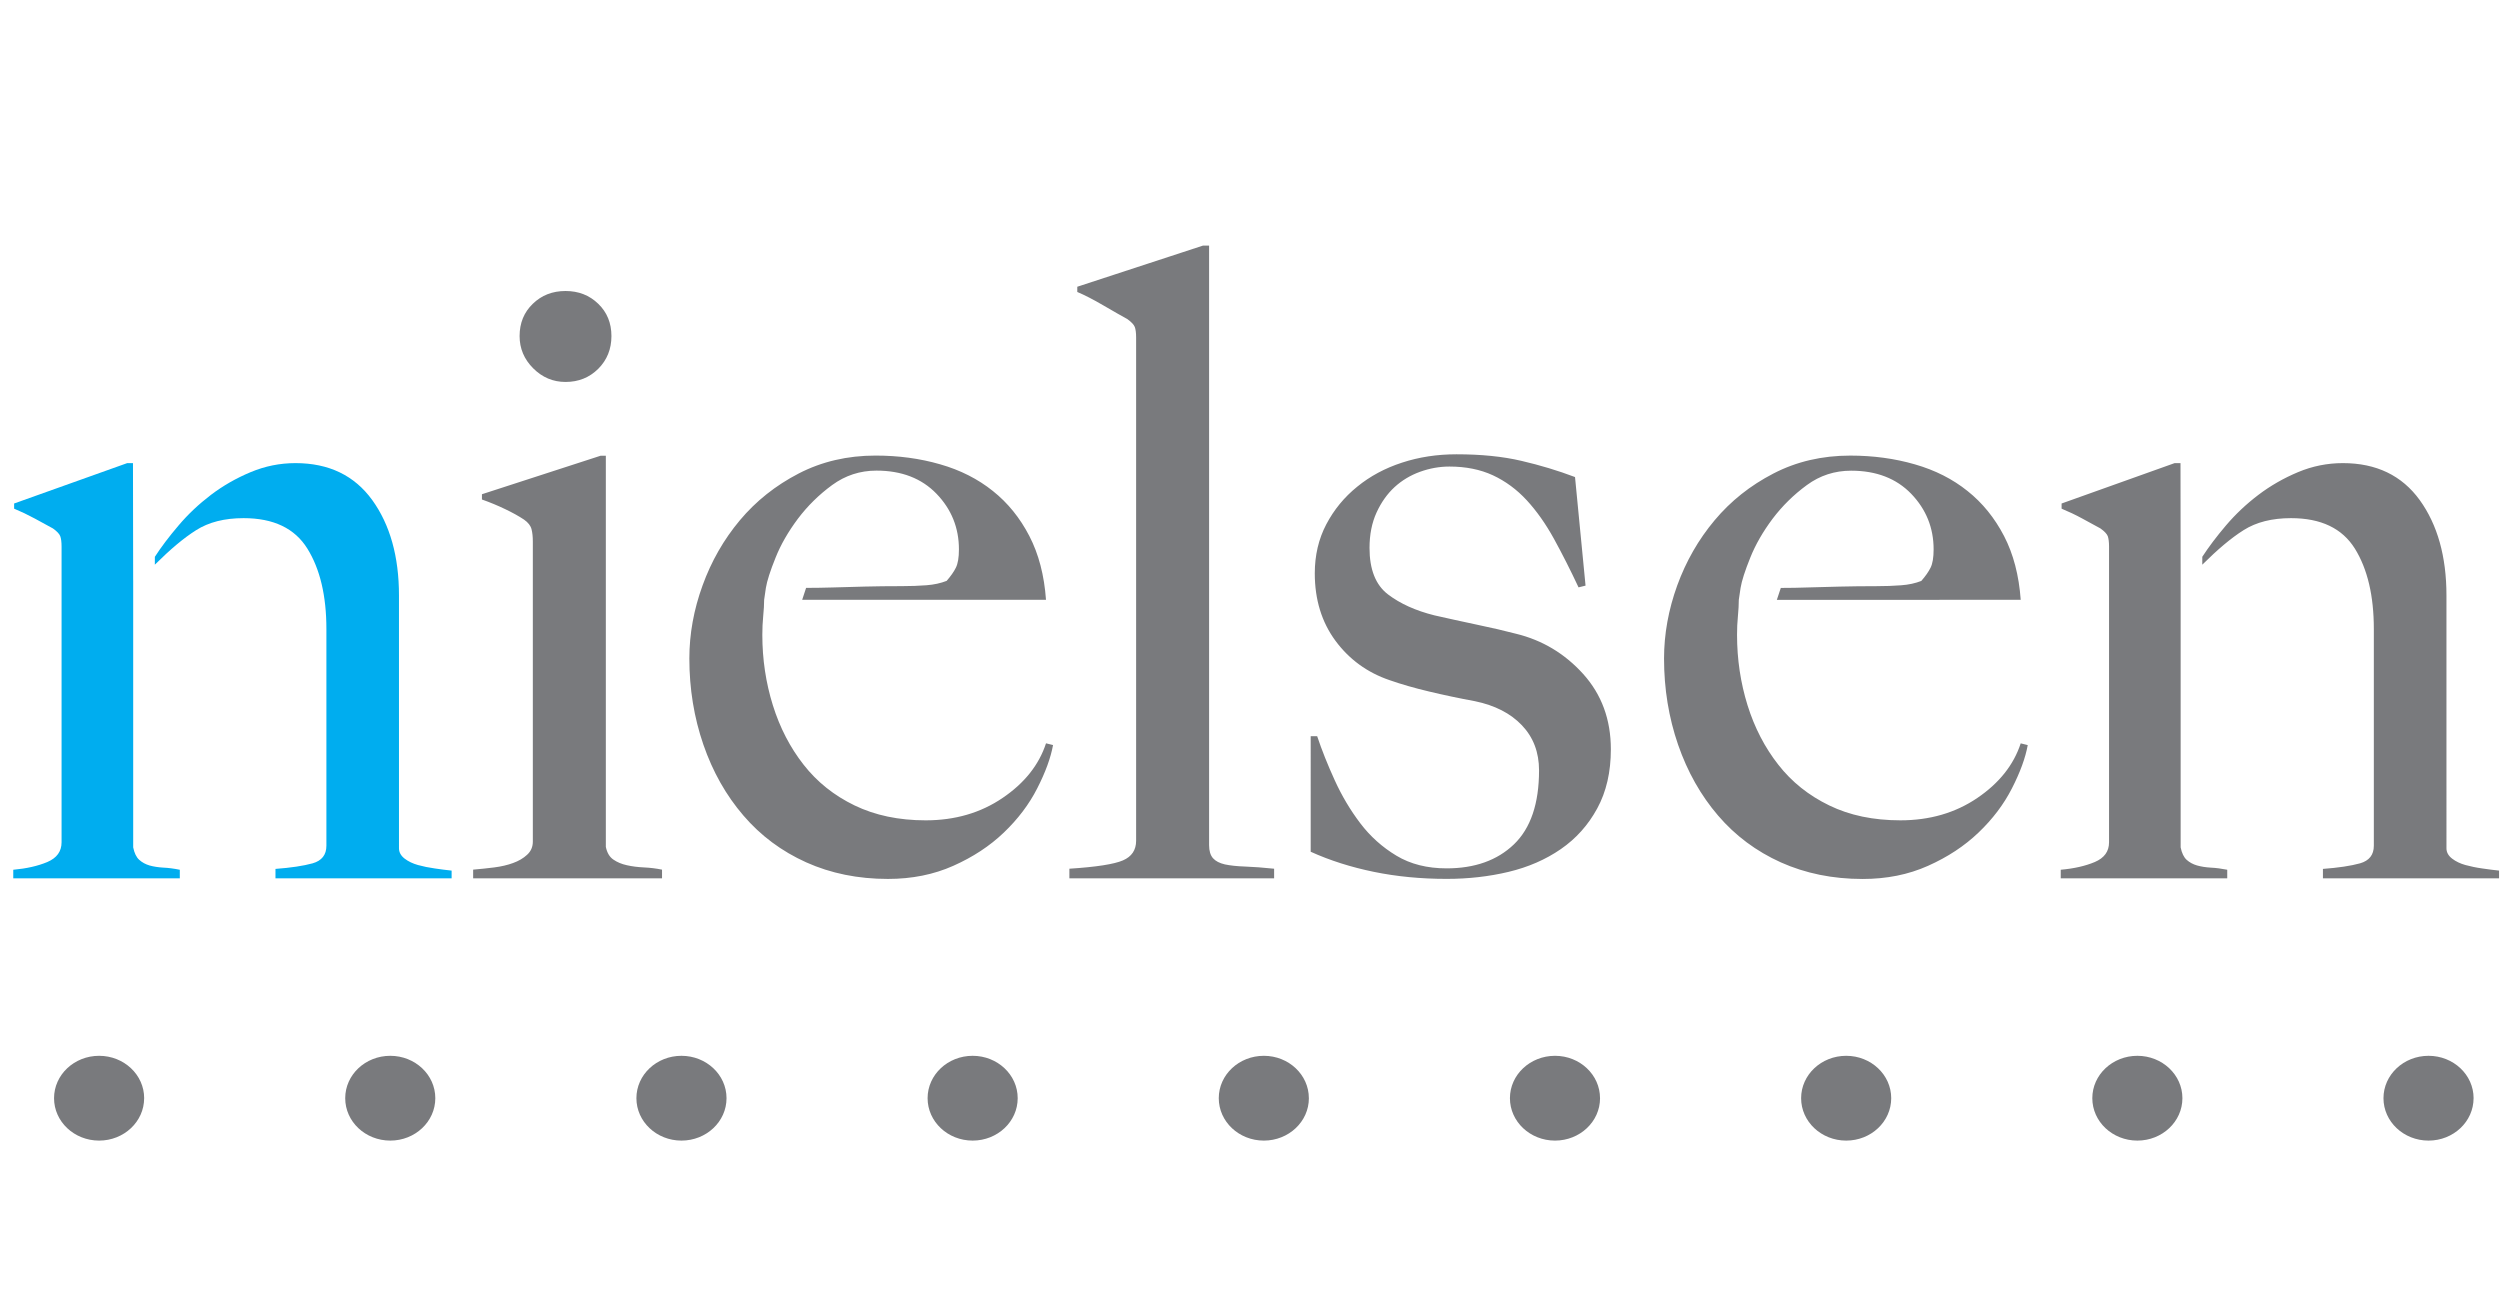 <svg xmlns="http://www.w3.org/2000/svg" width="105" height="55" viewBox="0 0 105 55">
    <g fill="none" fill-rule="evenodd">
        <g>
            <g>
                <g>
                    <g fill-rule="nonzero">
                        <g>
                            <path fill="#00ADEF" d="M6.503 13.717c.652-.647 1.202-1.113 1.735-1.45.53-.337 1.194-.505 1.992-.505 1.256 0 2.15.427 2.68 1.28.532.855.799 1.982.799 3.377v9.101c0 .384-.194.63-.58.74-.387.107-.906.185-1.559.234v.396h7.398v-.325c-.217-.022-.454-.052-.707-.09-.254-.035-.489-.084-.707-.144-.217-.061-.405-.15-.561-.27-.157-.122-.236-.266-.236-.433V15.01c0-1.636-.376-2.972-1.123-4.008-.75-1.034-1.824-1.551-3.225-1.551-.652 0-1.28.127-1.884.38-.605.252-1.16.571-1.667.955-.506.386-.96.812-1.358 1.283-.4.469-.732.908-.996 1.317M5.594 14.383V25.59c.049.242.134.415.253.522.12.11.267.188.435.238.168.047.363.078.58.09.218.01.447.04.69.09v.36H.557v-.36c.556-.05 1.033-.158 1.431-.325.398-.17.598-.444.598-.83v-12.42c0-.194-.019-.337-.055-.434-.036-.096-.139-.206-.307-.326-.218-.12-.472-.259-.761-.415-.29-.157-.58-.295-.87-.416v-.217l4.747-1.695h.245l.008 4.931" transform="translate(-760 -2969) translate(300 2873) translate(460 96) translate(0 10)"/>
                            <path fill="#797A7D" d="M92.496 13.717c.652-.647 1.201-1.113 1.734-1.45.53-.337 1.196-.505 1.992-.505 1.257 0 2.15.427 2.683 1.28.53.855.796 1.98.796 3.377v9.101c0 .384-.194.63-.58.74-.387.107-.905.185-1.558.234v.396h7.397v-.325c-.216-.023-.453-.052-.707-.09-.253-.035-.488-.085-.706-.144-.218-.061-.404-.15-.56-.27-.158-.122-.236-.266-.236-.433V15.01c0-1.636-.376-2.972-1.123-4.008-.75-1.034-1.826-1.551-3.226-1.551-.652 0-1.28.125-1.885.379-.603.253-1.16.572-1.666.956-.507.385-.96.812-1.36 1.283-.398.468-.729.908-.994 1.316M91.587 14.382V25.59c.049.24.133.415.254.524.12.108.266.186.434.235.17.048.363.079.581.092.217.01.446.04.688.088v.36h-6.993v-.36c.555-.048 1.033-.157 1.43-.324.4-.17.599-.444.599-.83V12.952c0-.193-.02-.335-.053-.432-.038-.096-.14-.206-.31-.327-.216-.12-.47-.259-.76-.414-.29-.158-.58-.295-.87-.415v-.217l4.747-1.696h.247l.006 4.93M19.872 26.891v-.366c.295-.025.59-.056.885-.093.295-.038.559-.099.792-.185.234-.084.432-.2.59-.347.161-.147.24-.331.24-.552V12.744c0-.198-.017-.369-.054-.515-.037-.148-.142-.284-.315-.405-.22-.147-.484-.293-.792-.44-.307-.148-.632-.283-.977-.405v-.221l4.984-1.617h.22v16.428c.05.244.154.422.313.531.161.112.35.192.573.24.221.05.46.08.719.092.258.012.51.043.755.093v.366h-7.933M25.127 5.489c-.37.368-.828.553-1.374.553-.525 0-.977-.191-1.358-.572-.381-.38-.572-.832-.572-1.355 0-.549.185-1 .555-1.356.368-.358.825-.537 1.375-.537.546 0 1.004.179 1.373.537.369.356.554.807.554 1.356 0 .546-.185 1.005-.553 1.374M73.104 14.692c.048-.293.184-.717.406-1.267.22-.551.534-1.096.938-1.636.406-.537.886-1.01 1.438-1.414.553-.406 1.173-.606 1.861-.606 1.056 0 1.9.324 2.526.973.624.649.939 1.427.939 2.333 0 .342-.043.602-.13.772-.086.172-.215.356-.387.552-.247.097-.527.16-.848.183-.32.025-.662.037-1.03.037-.567 0-1.081.007-1.55.018l-1.343.036c-.431.013-.688.02-1.13.02l-.166.5H84.87c-.074-1.028-.307-1.921-.7-2.68-.395-.76-.904-1.39-1.533-1.89-.626-.503-1.364-.877-2.212-1.12-.85-.246-1.754-.368-2.713-.368-1.18 0-2.257.249-3.229.753-.97.502-1.794 1.156-2.47 1.965-.678.809-1.2 1.721-1.57 2.738-.367 1.016-.553 2.04-.553 3.067 0 1.274.197 2.48.59 3.62.394 1.139.955 2.131 1.68 2.976.725.846 1.603 1.5 2.636 1.966 1.033.463 2.179.697 3.433.697 1.009 0 1.924-.183 2.748-.552.824-.367 1.531-.833 2.12-1.396.59-.563 1.06-1.182 1.403-1.855.345-.674.568-1.28.665-1.82l-.295-.073c-.296.905-.904 1.671-1.825 2.296-.923.626-2 .937-3.227.937-1.133 0-2.129-.207-2.988-.625-.861-.416-1.575-.986-2.14-1.71-.566-.72-.998-1.554-1.293-2.497-.294-.945-.441-1.93-.441-2.959 0-.27.011-.533.037-.79.024-.256.037-.484.037-.68l.074-.5M32.167 14.69c.048-.293.184-.716.406-1.266.22-.553.535-1.097.938-1.636.406-.538.886-1.011 1.438-1.415.553-.404 1.172-.607 1.862-.607 1.055 0 1.898.325 2.524.974.626.65.94 1.428.94 2.334 0 .343-.043.6-.13.772-.085.172-.216.355-.386.551-.248.097-.53.16-.849.184-.32.024-.663.037-1.03.037-.567 0-1.083.006-1.55.018-.466.012-.915.024-1.344.037-.43.011-.689.018-1.13.018l-.164.5h10.24c-.074-1.028-.306-1.92-.7-2.68-.393-.759-.903-1.39-1.532-1.89-.626-.502-1.364-.878-2.213-1.12-.849-.246-1.753-.367-2.712-.367-1.181 0-2.258.25-3.23.753-.97.502-1.793 1.157-2.47 1.964-.677.81-1.2 1.722-1.567 2.738-.37 1.016-.555 2.04-.555 3.067 0 1.273.197 2.481.59 3.621.393 1.138.954 2.13 1.68 2.974.724.846 1.604 1.501 2.637 1.967 1.032.464 2.177.697 3.432.697 1.008 0 1.924-.183 2.747-.551.825-.367 1.533-.832 2.122-1.396.59-.564 1.06-1.184 1.402-1.856.345-.674.567-1.28.665-1.82l-.295-.073c-.296.906-.904 1.672-1.826 2.296-.921.626-1.999.939-3.227.939-1.131 0-2.128-.21-2.988-.626-.861-.416-1.575-.987-2.14-1.71-.565-.72-.997-1.554-1.292-2.498-.294-.944-.442-1.929-.442-2.958 0-.27.012-.534.037-.79.025-.257.039-.484.039-.68l.073-.501M44.914 26.891v-.405c1.13-.072 1.88-.19 2.248-.349.37-.158.555-.435.555-.826V4.175c0-.197-.019-.344-.056-.442-.038-.098-.14-.207-.313-.332-.222-.121-.555-.311-.996-.568-.442-.259-.81-.446-1.106-.57v-.22L50.525.315h.257v25.18c0 .244.056.428.165.551.111.124.278.208.498.259.223.047.505.079.85.09.344.012.75.043 1.218.091v.405h-8.6M67.084 23.953c-.38.7-.89 1.268-1.53 1.71-.638.44-1.37.758-2.193.955-.823.197-1.69.295-2.6.295-1.08 0-2.1-.098-3.058-.295-.959-.197-1.843-.477-2.654-.845V20.92h.272c.196.588.443 1.207.74 1.856.296.65.653 1.25 1.072 1.802.419.552.925 1.005 1.516 1.36.592.356 1.294.533 2.108.533 1.183 0 2.127-.335 2.83-1.01.701-.675 1.053-1.71 1.053-3.107 0-.76-.242-1.391-.72-1.893-.48-.504-1.14-.84-1.976-1.012-.665-.123-1.305-.258-1.92-.405-.616-.146-1.172-.306-1.662-.478-.936-.319-1.693-.87-2.273-1.654-.578-.784-.868-1.728-.868-2.831 0-.76.161-1.446.483-2.059.322-.613.754-1.14 1.298-1.58.543-.444 1.17-.78 1.884-1.012.713-.234 1.474-.35 2.286-.35 1.032 0 1.942.091 2.729.276.787.183 1.538.41 2.25.68l.442 4.56-.294.073c-.345-.736-.69-1.415-1.033-2.04-.345-.626-.725-1.165-1.144-1.62-.417-.452-.891-.8-1.42-1.047-.528-.244-1.137-.367-1.825-.367-.417 0-.83.073-1.236.22-.405.147-.762.362-1.069.643-.307.283-.56.638-.756 1.066-.197.43-.296.926-.296 1.49 0 .908.26 1.557.775 1.95.516.392 1.166.685 1.953.881.54.124 1.131.251 1.769.388.639.133 1.193.262 1.66.385 1.104.27 2.045.834 2.818 1.69.774.86 1.161 1.913 1.161 3.162 0 .957-.191 1.784-.572 2.483" transform="translate(-760 -2969) translate(300 2873) translate(460 96) translate(0 10)"/>
                        </g>
                        <g fill="#797A7D">
                            <path d="M4.054 2.124c0 .984-.847 1.781-1.892 1.781S.27 3.108.27 2.124c0-.983.848-1.78 1.893-1.78s1.892.797 1.892 1.78M16.283 2.124c0 .984-.847 1.781-1.89 1.781-1.048 0-1.894-.797-1.894-1.781 0-.983.846-1.78 1.893-1.78 1.044 0 1.891.797 1.891 1.78M28.514 2.124c0 .984-.847 1.781-1.893 1.781-1.045 0-1.892-.797-1.892-1.781 0-.983.847-1.78 1.892-1.78 1.046 0 1.893.797 1.893 1.78M40.743 2.124c0 .984-.847 1.781-1.892 1.781s-1.892-.797-1.892-1.781c0-.983.847-1.78 1.892-1.78s1.892.797 1.892 1.78M52.973 2.124c0 .984-.847 1.781-1.891 1.781-1.047 0-1.894-.797-1.894-1.781 0-.983.847-1.78 1.894-1.78 1.044 0 1.89.797 1.89 1.78M65.202 2.124c0 .984-.847 1.781-1.891 1.781-1.046 0-1.894-.797-1.894-1.781 0-.983.848-1.78 1.894-1.78 1.044 0 1.89.797 1.89 1.78M77.431 2.124c0 .984-.846 1.781-1.89 1.781-1.046 0-1.894-.797-1.894-1.781 0-.983.848-1.78 1.893-1.78s1.891.797 1.891 1.78M101.89 2.124c0 .984-.846 1.781-1.891 1.781-1.046 0-1.893-.797-1.893-1.781 0-.983.847-1.78 1.893-1.78 1.045 0 1.892.797 1.892 1.78M89.661 2.124c0 .984-.847 1.781-1.891 1.781-1.046 0-1.893-.797-1.893-1.781 0-.983.847-1.78 1.893-1.78 1.044 0 1.891.797 1.891 1.78" transform="translate(-760 -2969) translate(300 2873) translate(460 96) translate(0 10) translate(2 34)"/>
                        </g>
                    </g>
                    <path d="M0 0H105V55H0z" transform="translate(-760 -2969) translate(300 2873) translate(460 96)"/>
                </g>
            </g>
        </g>
    </g>
</svg>
